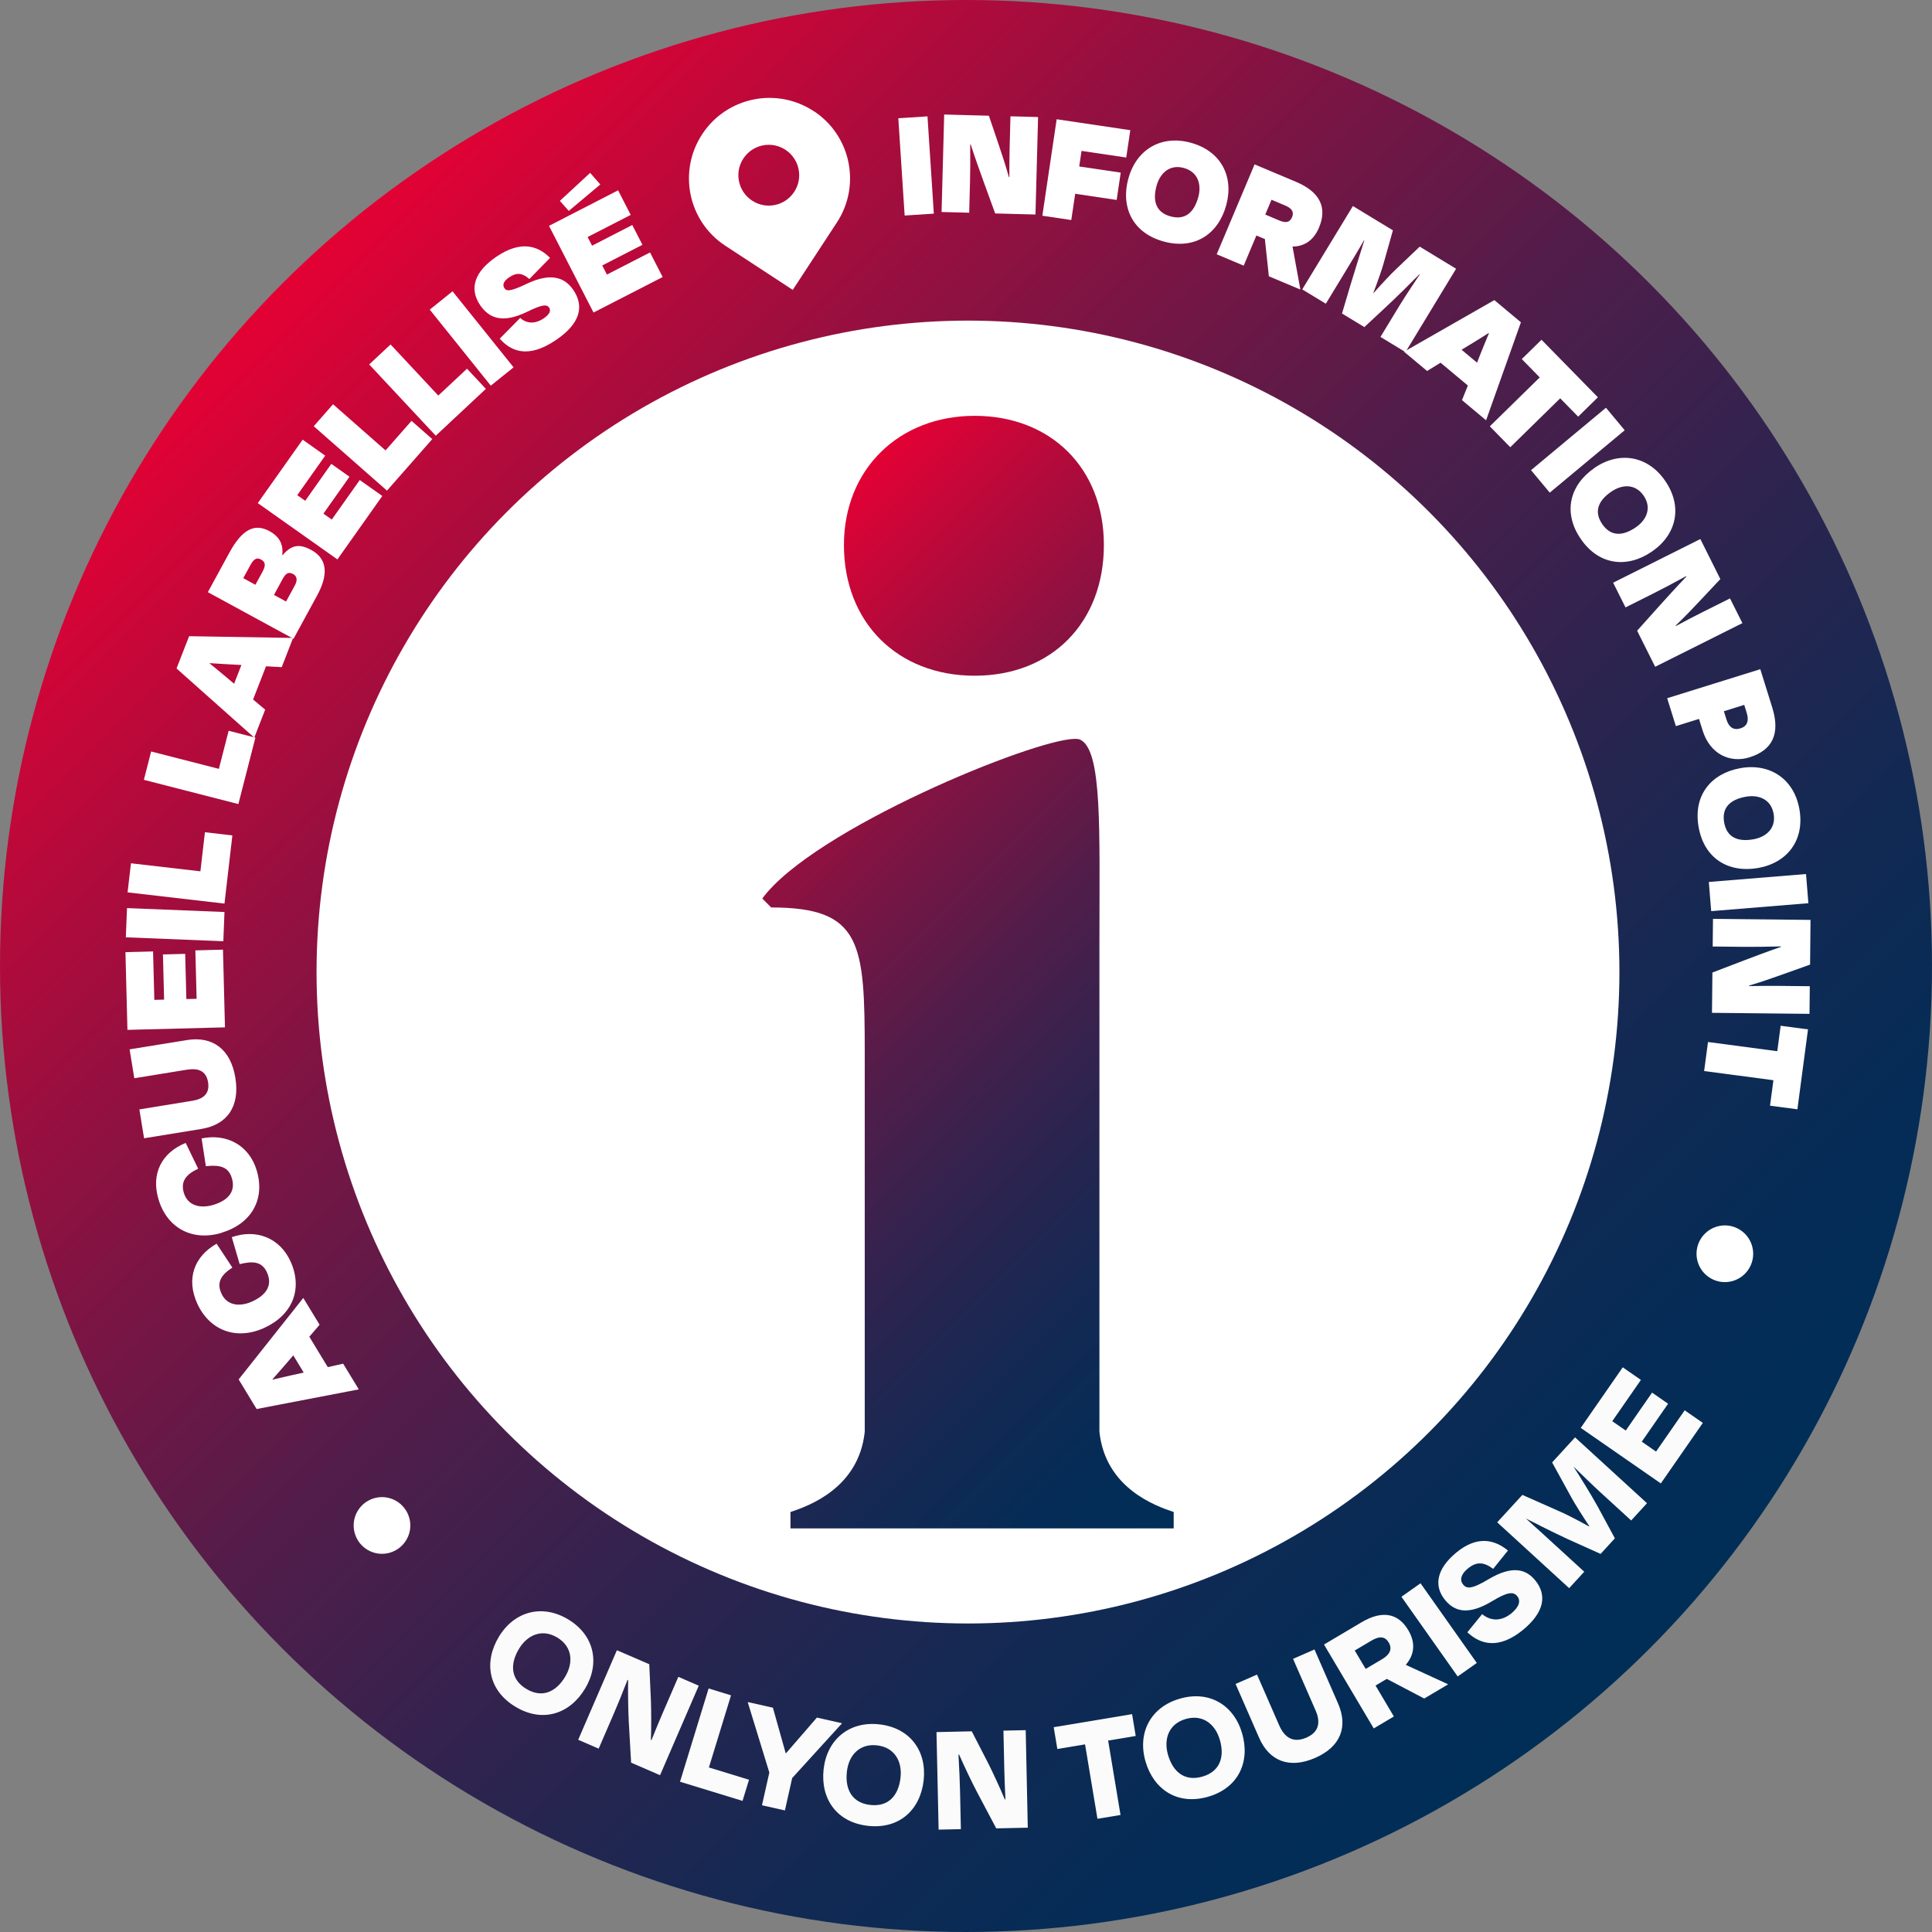<?xml version="1.0" encoding="UTF-8"?>
<svg xmlns="http://www.w3.org/2000/svg" xmlns:xlink="http://www.w3.org/1999/xlink" viewBox="0 0 399.34 399.34">
  <rect x="0" y="0" width="399.34" height="399.34" fill="#808080" stroke="none"/>
  <defs>
    <linearGradient id="Dégradé_sans_nom_218" x1="58.48" y1="58.48" x2="340.86" y2="340.86" gradientUnits="userSpaceOnUse">
      <stop offset="0" stop-color="#e40134"/>
      <stop offset=".13" stop-color="#b50a3b"/>
      <stop offset=".3" stop-color="#7e1443"/>
      <stop offset=".46" stop-color="#511d4a"/>
      <stop offset=".62" stop-color="#2d244f"/>
      <stop offset=".76" stop-color="#142953"/>
      <stop offset=".89" stop-color="#052c56"/>
      <stop offset="1" stop-color="#002e57"/>
    </linearGradient>
    <linearGradient id="Dégradé_sans_nom_218-2" x1="131.38" y1="144.01" x2="272.93" y2="285.56" xlink:href="#Dégradé_sans_nom_218"/>
  </defs>
  <g id="Calque_2">
    <circle cx="199.67" cy="199.67" r="199.67" style="fill: url(#Dégradé_sans_nom_218);"/>
  </g>
  <g id="Calque_3">
    <circle cx="200.08" cy="200.92" r="134.65" style="fill: #fff;"/>
    <path d="M157.56,185.72l1.84,1.85c18.73,0,19.34,7.37,19.34,30.09v78.29c-1.23,11.67-11.66,15.35-15.35,16.58v3.38h79.21v-3.38c-3.68-1.23-14.12-4.91-15.35-16.58v-101.62c0-23.03.61-39.3-3.99-41.45-.23-.11-.58-.16-1.03-.16-8.5,0-54.18,18.72-64.67,33.01M174.44,112.66c0,15.96,11.05,27.01,27.02,27.01s26.71-11.05,26.71-27.01-11.05-26.71-26.71-26.71-27.02,11.05-27.02,26.71" style="fill: url(#Dégradé_sans_nom_218-2);"/>
    <g id="only">
      <path d="M103.1,338.34c3.13-5.21,8.88-6.89,14.32-3.63,5.47,3.29,6.64,9.12,3.51,14.33-3.13,5.21-8.75,7.13-14.36,3.76-5.65-3.39-6.6-9.25-3.47-14.46ZM116.83,346.55c1.71-2.85,1.52-6.18-1.65-8.08-3.17-1.9-6.2-.51-7.91,2.34-1.95,3.25-1.67,6.37,1.53,8.29,3.2,1.92,6.08.71,8.03-2.54Z" style="fill: #fbfbfb;"/>
      <path d="M129.95,355.45c-.11-2.03-.16-5.56-.12-8.18l-.12-.05c-.93,2.42-2.11,5.31-2.9,7.13l-3.07,7.09-4.23-1.83,8-18.51,6.69,2.89.34,7.51c.08,2.52.09,5.71,0,8.13l.12.05c.87-2.19,1.75-4.3,2.47-5.96l3.08-7.12,4.22,1.83-8,18.5-5.98-2.59-.51-8.9Z" style="fill: #fbfbfb;"/>
      <path d="M146.53,365.33l8.29,2.54-1.34,4.37-12.92-3.96,5.91-19.28,4.63,1.42-4.57,14.91Z" style="fill: #fbfbfb;"/>
      <path d="M157.5,373.13l1.52-6.75-4.45-14.5v-.07s5.19,1.17,5.19,1.17l2.64,9.41h.07s6.38-7.37,6.38-7.37l5.15,1.16v.07s-10.26,11.27-10.26,11.27l-1.5,6.69-4.72-1.06Z" style="fill: #fbfbfb;"/>
      <path d="M170.24,365.7c.67-6.05,5.19-9.98,11.51-9.28,6.35.7,9.84,5.52,9.17,11.56-.67,6.05-4.97,10.13-11.49,9.42-6.55-.72-9.86-5.65-9.19-11.7ZM186.14,367.42c.37-3.31-1.2-6.25-4.88-6.66-3.67-.41-5.85,2.13-6.21,5.43-.42,3.77,1.14,6.48,4.85,6.89,3.71.41,5.82-1.89,6.24-5.67Z" style="fill: #fbfbfb;"/>
      <path d="M201.76,370.04c-.95-1.79-2.46-4.99-3.52-7.38h-.13c.16,2.59.29,5.71.33,7.69l.17,7.73-4.6.1-.44-20.16,7.29-.16,3.44,6.68c1.12,2.26,2.46,5.16,3.39,7.39h.13c-.12-2.35-.2-4.64-.24-6.45l-.17-7.76,4.6-.1.43,20.16-6.52.14-4.17-7.88Z" style="fill: #fbfbfb;"/>
      <path d="M217.79,357.01l16.21-2.7.75,4.51-5.7.95,2.56,15.38-4.77.79-2.56-15.38-5.73.95-.75-4.51Z" style="fill: #fbfbfb;"/>
      <path d="M236.77,364.07c-1.69-5.84,1-11.2,7.1-12.96,6.13-1.77,11.19,1.35,12.88,7.19s-.74,11.26-7.03,13.08c-6.33,1.82-11.26-1.47-12.95-7.31ZM252.13,359.61c-.92-3.2-3.49-5.32-7.04-4.3-3.55,1.02-4.59,4.19-3.67,7.39,1.05,3.65,3.53,5.55,7.11,4.52s4.66-3.97,3.61-7.61Z" style="fill: #fbfbfb;"/>
      <path d="M271.87,353.41l-4.6-10.53,4.43-1.94,4.87,11.15c2.11,4.83.54,8.96-4.72,11.26-5.29,2.31-9.48.7-11.59-4.14l-4.87-11.14,4.43-1.94,4.59,10.5c1.02,2.34,2.75,3.78,5.62,2.53,2.86-1.25,2.86-3.45,1.85-5.76Z" style="fill: #fbfbfb;"/>
      <path d="M286.66,347.01l-2.34,1.39,3.79,6.39-4.16,2.47-10.28-17.34,7.74-4.59c4.25-2.52,7.56-1.94,9.67,1.61,1.58,2.66,1.27,5.11-.51,7.18l8.69,3.99.03.06-4.91,2.91-7.72-4.05ZM280.02,341.15l2.26,3.81,3.38-2c1.7-1.01,2.15-2.17,1.38-3.47-.72-1.21-1.85-1.4-3.58-.37l-3.44,2.04Z" style="fill: #fbfbfb;"/>
      <path d="M301.3,346.52l-11.63-16.47,3.95-2.79,11.63,16.47-3.95,2.79Z" style="fill: #fbfbfb;"/>
      <path d="M303.3,337.39l3.05-3.75c1.91,1.56,4.14,1.42,6.08-.19,1.55-1.29,1.98-2.56,1.17-3.54-.81-.98-2.05-.84-5.16,1.04-4.83,2.91-7.68,2.26-9.72-.2-2.42-2.92-1.8-6.45,2.26-9.81,4.27-3.54,7.85-2.79,10.71-.45l-3.05,3.79c-1.9-1.4-3.41-1.59-5.27-.04-1.45,1.2-1.68,2.4-.93,3.3.67.8,1.59,1.08,5.26-1.13,5-2.97,7.78-1.99,9.6.21,2.44,2.95,2.04,6.52-2.47,10.25-5.04,4.13-8.83,3.04-11.53.52Z" style="fill: #fbfbfb;"/>
      <path d="M327.45,324.88l-3.11,3.39-14.87-13.61,5.2-5.67,7.71,3.42c1.31.56,3.79,1.83,6.08,3.11l.05-.05c-1.45-2.19-2.94-4.55-3.71-5.95l-3.98-7.24,4.74-5.18,14.87,13.61-3.27,3.57-6.22-5.69c-1.81-1.66-3.9-3.7-5.63-5.39l-.02.02c1.51,2.38,3.35,5.3,5,8.27l3.5,6.48-2.95,3.22-6.84-3.08c-3.25-1.52-6.05-2.94-8.51-4.19l-.02.02c1.83,1.63,3.94,3.56,5.77,5.24l6.22,5.69Z" style="fill: #fbfbfb;"/>
      <path d="M326.74,295.13l8.68-12.51,3.75,2.61-5.92,8.53,2.79,1.93,5.44-7.84,3.31,2.3-5.44,7.84,2.95,2.05,5.92-8.53,3.75,2.6-8.68,12.51-16.57-11.49Z" style="fill: #fbfbfb;"/>
    </g>
    <g id="AL_IP">
      <path d="M63.93,276.29l3.82,6.29,3.18-.71,3.23,5.31-21.12,4.06-3.71-6.12,13.36-16.84,3.37,5.54-2.12,2.47ZM62.78,283.71l-2.16-3.56-1.75,2.04c-.85.99-1.71,1.98-2.55,2.92l.03.06c1.24-.28,2.5-.61,3.79-.88l2.63-.58Z" style="fill: #fff;"/>
      <path d="M54.59,274.49c-5.82,2.62-11.33.47-13.84-5.1-2.27-5.02-.67-9.65,4.02-12.32l3.26,4.94c-2.41,1.53-3.27,3.13-2.27,5.34,1.16,2.57,3.84,2.8,6.35,1.67,3-1.36,4.25-3.4,3.08-6-1-2.2-2.76-2.44-5.65-1.73l-1.63-5.57c5.03-1.76,9.94.12,12.16,5.05,2.58,5.73.33,11.09-5.49,13.72Z" style="fill: #fff;"/>
      <path d="M45.82,254.82c-6.11,1.84-11.29-1.03-13.05-6.89-1.59-5.28.61-9.66,5.61-11.69l2.58,5.33c-2.59,1.2-3.65,2.68-2.96,4.99.81,2.7,3.44,3.28,6.08,2.49,3.15-.95,4.67-2.81,3.84-5.54-.7-2.32-2.42-2.78-5.37-2.46l-.88-5.74c5.22-1.08,9.84,1.43,11.39,6.61,1.81,6.02-1.14,11.05-7.25,12.88Z" style="fill: #fff;"/>
      <path d="M38.7,221.09l-10.94,1.78-.97-5.97,11.84-1.92c5.31-.86,9.05,1.86,10.02,7.8.97,5.97-1.72,9.71-7.03,10.57l-11.84,1.93-.97-5.97,10.94-1.78c2.06-.33,3.67-1.31,3.26-3.83-.41-2.52-2.25-2.93-4.3-2.6Z" style="fill: #fff;"/>
      <path d="M26.34,212.87l-.41-16.06,5.71-.15.26,10.01,2.02-.05-.24-9.34,4.6-.12.24,9.34,2.12-.05-.26-10.01,5.71-.15.41,16.06-20.16.52Z" style="fill: #fff;"/>
      <path d="M46.16,194.55l-20.15-.81.24-6.04,20.15.81-.24,6.04Z" style="fill: #fff;"/>
      <path d="M41.42,180.1l.94-8.08,5.67.66-1.63,14.09-20.03-2.32.7-6.01,14.35,1.66Z" style="fill: #fff;"/>
      <path d="M45.24,158.93l2.02-7.88,5.53,1.42-3.52,13.73-19.53-5.01,1.5-5.86,13.99,3.59Z" style="fill: #fff;"/>
      <path d="M54.98,137.73l-2.67,6.86,2.5,2.09-2.25,5.79-16.07-14.3,2.6-6.67,21.49.36-2.35,6.04-3.25-.18ZM48.39,141.33l1.51-3.88-2.68-.14c-1.31-.07-2.61-.15-3.87-.24l-.02.06c.98.81,2.01,1.61,3.01,2.47l2.06,1.74Z" style="fill: #fff;"/>
      <path d="M42.96,122.4l4.42-8.11c2.65-4.87,5.21-6.19,8.31-4.51,2.12,1.16,2.91,2.81,2.65,4.96l.06.03c1.87-2.23,3.56-2.39,5.95-1.08,2.95,1.61,3.84,4.54,1.19,9.41l-4.87,8.94-17.71-9.64ZM50.28,119.5l2.51,1.37,1.45-2.66c.72-1.33.66-2.05-.29-2.56-.86-.47-1.48-.16-2.22,1.2l-1.45,2.66ZM56.62,122.96l2.51,1.37,1.8-3.3c.63-1.15.44-1.94-.32-2.36-.86-.47-1.46-.34-2.2,1.02l-1.78,3.28Z" style="fill: #fff;"/>
      <path d="M53.28,103.99l9.28-13.11,4.66,3.3-5.78,8.17,1.65,1.16,5.39-7.63,3.76,2.66-5.39,7.63,1.73,1.22,5.78-8.17,4.66,3.3-9.28,13.11-16.46-11.64Z" style="fill: #fff;"/>
      <path d="M79.69,93.1l5.37-6.11,4.29,3.77-9.36,10.65-15.14-13.31,3.99-4.54,10.85,9.54Z" style="fill: #fff;"/>
      <path d="M90.59,81.76l5.94-5.55,3.9,4.17-10.36,9.68-13.76-14.73,4.42-4.13,9.86,10.56Z" style="fill: #fff;"/>
      <path d="M101.45,79.72l-12.62-15.72,4.71-3.79,12.62,15.72-4.71,3.78Z" style="fill: #fff;"/>
      <path d="M103.29,70.01l4.24-4.3c1.41,1.32,3.26,1.17,4.79.14,1.14-.77,1.66-1.56,1.19-2.26-.49-.73-1.45-.65-4.5.83-5.12,2.5-7.92,1.39-9.78-1.37-2.25-3.35-1.26-6.88,3.48-10.06,4.91-3.29,8.48-2.25,10.98.32l-4.27,4.36c-1.45-1.25-2.6-1.41-4.19-.34-1.2.81-1.4,1.59-.97,2.23.38.56.92.88,4.55-.87,5.32-2.56,8.09-1.14,9.72,1.28,2.25,3.35,1.45,6.92-3.71,10.38-5.77,3.88-9.29,2.19-11.53-.36Z" style="fill: #fff;"/>
      <path d="M113.48,46.68l14.28-7.34,2.61,5.08-8.91,4.57.92,1.79,8.31-4.27,2.1,4.09-8.31,4.27.97,1.88,8.91-4.57,2.61,5.08-14.29,7.34-9.21-17.93ZM115.73,41.51l6.25-5.78,2.1,2.4-6.52,5.47-1.83-2.08Z" style="fill: #fff;"/>
      <path d="M186.99,44.55l-1.31-20.11,6.03-.39,1.31,20.11-6.03.39Z" style="fill: #fff;"/>
      <path d="M203.29,37.49c-.59-1.66-1.82-5.02-2.65-7.63h-.1c.03,2.72.01,5.88-.04,7.66l-.17,6.45-5.71-.15.54-20.15,9.24.25,1.84,5.43c.72,2.1,1.65,4.92,2.29,7.25h.1c0-2.32.02-4.43.06-6.08l.17-6.48,5.71.15-.54,20.15-8.33-.22-2.41-6.62Z" style="fill: #fff;"/>
      <path d="M222.24,40.06l-.81,5.42-5.98-.89,2.96-19.94,15.22,2.26-.84,5.65-9.24-1.37-.48,3.22,8.58,1.27-.84,5.65-8.58-1.28Z" style="fill: #fff;"/>
      <path d="M233.24,36.88c1.62-5.93,6.73-9.06,12.88-7.38,6.26,1.71,8.96,6.98,7.34,12.91-1.62,5.93-6.47,9.27-12.92,7.51-6.45-1.76-8.93-7.11-7.31-13.04ZM247.68,40.76c.71-2.59-.03-5.23-2.98-6.04-2.95-.81-4.93,1.09-5.64,3.68-.88,3.21-.08,5.52,2.9,6.33,2.98.81,4.84-.77,5.72-3.98Z" style="fill: #fff;"/>
      <path d="M261.46,49.42l-1.77-.74-2.62,6.23-5.58-2.35,7.83-18.58,8.55,3.6c4.77,2.01,6.58,5.14,4.77,9.45-1.13,2.69-3.07,3.92-5.48,3.93l1.61,8.81-.03.06-6.47-2.72-.82-7.67ZM262.82,41.28l-1.29,3.07,2.91,1.23c1.42.6,2.19.34,2.62-.68.47-1.11-.06-1.85-1.42-2.42l-2.82-1.19Z" style="fill: #fff;"/>
      <path d="M274.05,62.78l-4.88-2.96,10.47-17.23,8.27,5.02-1.9,6.75c-.35,1.28-1.2,3.72-2.14,6.17l.06.03c1.76-2,3.57-3.93,4.66-4.95l4.86-4.63,7.52,4.57-10.46,17.23-5.17-3.14,3.84-6.32c1.33-2.18,2.92-4.55,4.3-6.62l-.06-.04c-2.04,2.06-4.44,4.46-7.07,6.91l-4.34,4.04-4.62-2.81,1.73-5.83c1.1-3.62,2.04-6.59,2.87-9.26l-.06-.04c-1.23,2.16-2.72,4.6-4.04,6.78l-3.84,6.32Z" style="fill: #fff;"/>
      <path d="M303.41,79.69l-5.65-4.72-2.78,1.71-4.77-3.98,18.67-10.67,5.49,4.59-7.2,20.25-4.98-4.16,1.21-3.02ZM302.1,72.29l3.2,2.67.99-2.5c.49-1.21.98-2.42,1.47-3.59l-.05-.04c-1.08.67-2.17,1.39-3.3,2.06l-2.31,1.4Z" style="fill: #fff;"/>
      <path d="M318.62,70.22l11.66,11.9-4.08,4-3.71-3.79-10.32,10.11-4.23-4.32,10.32-10.11-3.71-3.79,4.08-4Z" style="fill: #fff;"/>
      <path d="M316.46,97.18l15.49-12.9,3.87,4.65-15.49,12.9-3.87-4.65Z" style="fill: #fff;"/>
      <path d="M329.6,96.7c5.07-3.48,11-2.56,14.6,2.71,3.67,5.35,2.32,11.12-2.76,14.6-5.07,3.47-10.94,2.89-14.71-2.63-3.78-5.52-2.21-11.2,2.87-14.67ZM338.11,109c2.22-1.52,3.36-4.01,1.63-6.54-1.73-2.52-4.47-2.36-6.68-.84-2.75,1.88-3.63,4.16-1.88,6.71,1.75,2.55,4.19,2.55,6.93.67Z" style="fill: #fff;"/>
      <path d="M343.1,125.11c1.19-1.31,3.58-3.97,5.48-5.94l-.04-.09c-2.39,1.31-5.18,2.78-6.78,3.58l-5.77,2.89-2.56-5.11,18.03-9.02,4.13,8.27-3.92,4.18c-1.52,1.62-3.56,3.77-5.32,5.44l.05.09c2.04-1.1,3.92-2.08,5.39-2.81l5.8-2.9,2.56,5.11-18.03,9.02-3.73-7.45,4.7-5.25Z" style="fill: #fff;"/>
      <path d="M351.18,148.6l-4.78,1.49-1.8-5.77,19.25-6,2.47,7.92c1.71,5.49,0,8.83-4.71,10.3-3.91,1.22-8.12-.53-9.69-5.57l-.74-2.37ZM360.52,145.7l-4.2,1.31.54,1.73c.5,1.6,1.47,2.25,2.89,1.81,1.38-.43,1.81-1.52,1.3-3.18l-.52-1.67Z" style="fill: #fff;"/>
      <path d="M359.75,158.77c6.05-1.07,11.07,2.2,12.18,8.48,1.13,6.38-2.47,11.08-8.52,12.16-6.05,1.07-11.15-1.88-12.31-8.46-1.17-6.58,2.6-11.1,8.66-12.18ZM362.42,173.48c2.65-.47,4.72-2.27,4.18-5.28-.53-3.01-3.1-3.99-5.74-3.52-3.27.58-5.02,2.29-4.48,5.33.54,3.04,2.76,4.05,6.04,3.47Z" style="fill: #fff;"/>
      <path d="M353.21,182.3l20.09-1.64.49,6.03-20.09,1.64-.49-6.03Z" style="fill: #fff;"/>
      <path d="M360.53,198.5c1.65-.62,4.99-1.9,7.59-2.78v-.1c-2.72.07-5.88.11-7.66.09l-6.45-.07.06-5.71,20.16.21-.09,9.24-5.4,1.93c-2.09.75-4.89,1.73-7.22,2.41v.1c2.32-.04,4.44-.05,6.08-.04l6.48.07-.06,5.71-20.16-.21.09-8.33,6.58-2.52Z" style="fill: #fff;"/>
      <path d="M373.71,212.77l-2.19,16.52-5.66-.75.7-5.26-14.32-1.9.8-6,14.32,1.9.7-5.26,5.66.75Z" style="fill: #fff;"/>
    </g>
    <path d="M162.35,30.96c2.9,1.9,3.72,5.8,1.81,8.7-1.9,2.9-5.8,3.72-8.7,1.81-2.9-1.9-3.72-5.8-1.81-8.7,1.9-2.9,5.8-3.72,8.7-1.81M168.17,22.96c-7.69-5.04-18.01-2.89-23.04,4.8-5.04,7.69-2.89,18.01,4.8,23.04l13.93,9.12,9.12-13.93c5.04-7.69,2.89-18.01-4.8-23.04" style="fill: #fff;"/>
    <path d="M80.54,320.95c3.11-.88,4.93-4.11,4.05-7.23-.88-3.11-4.11-4.93-7.22-4.05-3.11.88-4.93,4.11-4.05,7.23.88,3.11,4.11,4.93,7.23,4.05" style="fill: #fff;"/>
    <path d="M358.11,264.79c3.11-.88,4.93-4.11,4.05-7.23-.88-3.11-4.11-4.93-7.22-4.05-3.11.88-4.93,4.11-4.05,7.23.88,3.11,4.11,4.93,7.23,4.05" style="fill: #fff;"/>
  </g>
</svg>